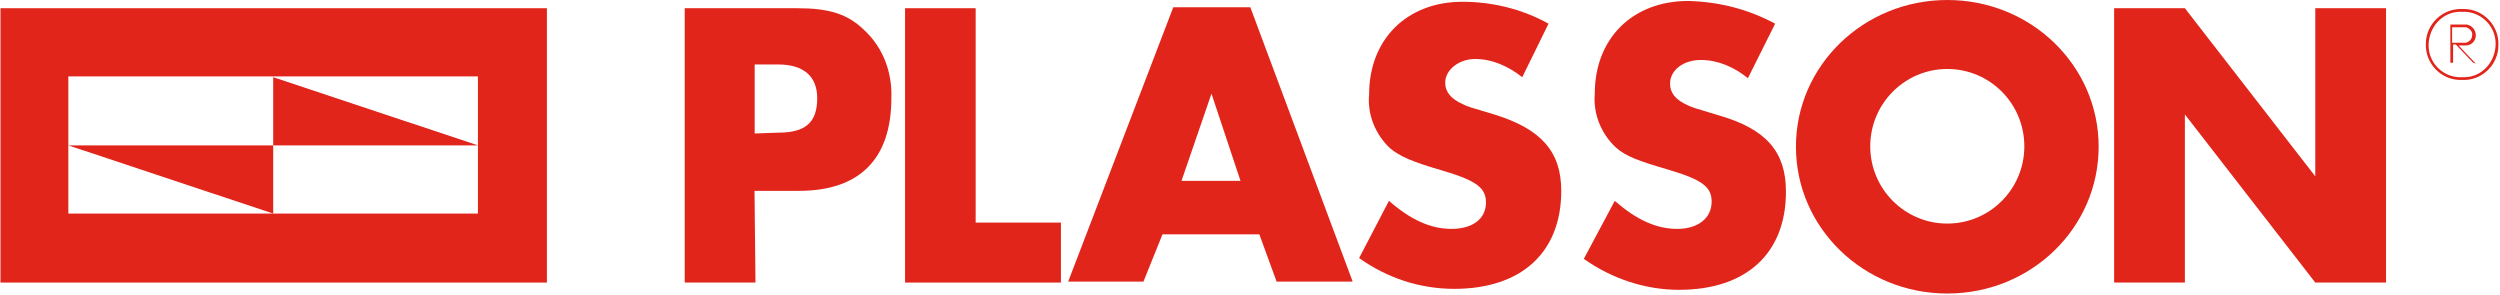 <svg version="1.2" xmlns="http://www.w3.org/2000/svg" viewBox="0 0 1551 183" width="1551" height="183"><style>.a{fill:#e1251b}</style><path fill-rule="evenodd" class="a" d="m1526.4 49.6c-11.8 0-21.9-10.1-21.4-22.5 0-11.9 10.2-22 22.5-21.5 0.6 0 0.6 0 1.2 0 11.8 0 21.9 10.2 21.3 22.6 0 11.8-10.1 22-22.5 21.4-0.5 0-1.1 0-1.1 0zm2.3-1.7c11.2 0 19.6-9.6 19.6-20.8 0-11.3-9.5-20.3-20.8-19.8 0 0-0.5 0-1.1 0-11.2 0-19.7 9.6-19.7 20.9 0 11.3 9.6 20.3 20.8 19.7 0.6 0 0.6 0 1.2 0zm5.6-9l-10.7-11.3h-1.7v11.3h-1.7v-23.7h10.1c3.4 0.6 5.7 3.4 5.7 6.8 0 3.4-2.8 6.2-6.2 6.2h-4.5l10.7 11.3zm-4.5-22h-8.5v9.6h8.5c2.2-0.6 3.9-2.3 3.9-4.5 0.6-2.3-1.7-4.6-3.9-5.1z"/><path fill-rule="evenodd" class="a" d="m339.3 5.1v170.2h-339v-170.2zm-296.9 42.3v85.1h254.1v-85.1z"/><path class="a" d="m42.4 90.2h127.1v42.3z"/><path class="a" d="m296.6 90.2h-127.1v-42.3z"/><path fill-rule="evenodd" class="a" d="m468.7 175.3h-43.9v-170.2h69.7c19.7 0 31.5 3.4 42.2 14.1 11.3 10.7 16.9 25.9 16.3 41.7 0 37.7-19.7 57.5-57.3 57.5h-27.6zm14.1-93c16.8 0 24.2-6.2 24.2-21.4 0-13.6-8.5-20.9-24.2-20.9h-14.6v42.8z"/><path class="a" d="m605.3 5.1h-43.8v170.2h96.7v-37.2h-52.9z"/><path fill-rule="evenodd" class="a" d="m721.2 145.4l-11.8 29.3h-46.7l65.2-170.2h47.8l63.5 170.2h-47.2l-10.7-29.3zm30.4-87.3l-18.6 54.1h36.6z"/><path class="a" d="m960.7 14.7c-16.3-9.1-34.9-13.6-53.4-13.6-34.3 0-57.9 23.1-57.9 57.5-1.2 12.4 3.9 24.8 12.9 33.3 6.2 5.1 13.5 8.4 33.2 14.1 20.8 6.2 26.4 10.7 26.4 19.7 0 10.1-8.4 16.3-21.4 16.3-12.9 0-25.3-5.6-38.8-17.4l-18.5 35.5c17.4 12.4 37.7 19.1 59 19.1 41.6 0 66.4-22.5 66.4-60.8 0-24.3-12.4-38.4-41.6-47.4-15.2-4.5-16.9-5-19.1-6.2-7.9-3.4-11.3-7.9-11.3-13.5 0-7.9 8.4-14.7 18.6-14.7 10.6 0 20.8 4.6 29.2 11.3z"/><path class="a" d="m1311.6 175.3h43.9v-104.3l80.9 104.3h43.9v-170.2h-43.9v104.3l-80.9-104.3h-43.9z"/><path fill-rule="evenodd" class="a" d="m1208.1 182.1c-51.9 0-93.9-40.7-93.9-91.1 0-50.3 42-91 93.9-91 52 0 93.9 40.7 93.9 91 0 50.4-41.9 91.1-93.9 91.1zm-47.8-91.3c0 26.4 21.4 47.9 47.8 47.9 26.5 0 47.8-21.5 47.8-47.9 0-26.5-21.3-48-47.8-48-26.4 0-47.8 21.5-47.8 48z"/><path class="a" d="m1101.3 14.7c-16.9-9.1-34.9-13.6-54-14.1-34.3 0-57.9 23.1-57.9 57.5-1.1 12.4 3.9 24.8 12.9 33.2 6.2 5.7 14.1 8.5 33.2 14.1 20.8 6.2 26.4 10.7 26.4 19.7 0 10.2-8.4 16.9-21.3 16.9-13 0-25.3-5.6-38.8-17.4l-19.2 36c17.5 12.4 38.3 19.2 59.1 19.2 41.6 0 66.3-22.5 66.3-60.9 0-24.8-12.3-38.9-41.6-47.3-15.2-4.5-16.8-5.1-19.1-6.2-7.9-3.4-11.2-7.9-11.2-13.5 0-8.5 8.4-14.7 19.1-14.7 10.7 0 20.8 4.5 29.2 11.3z"/></svg>